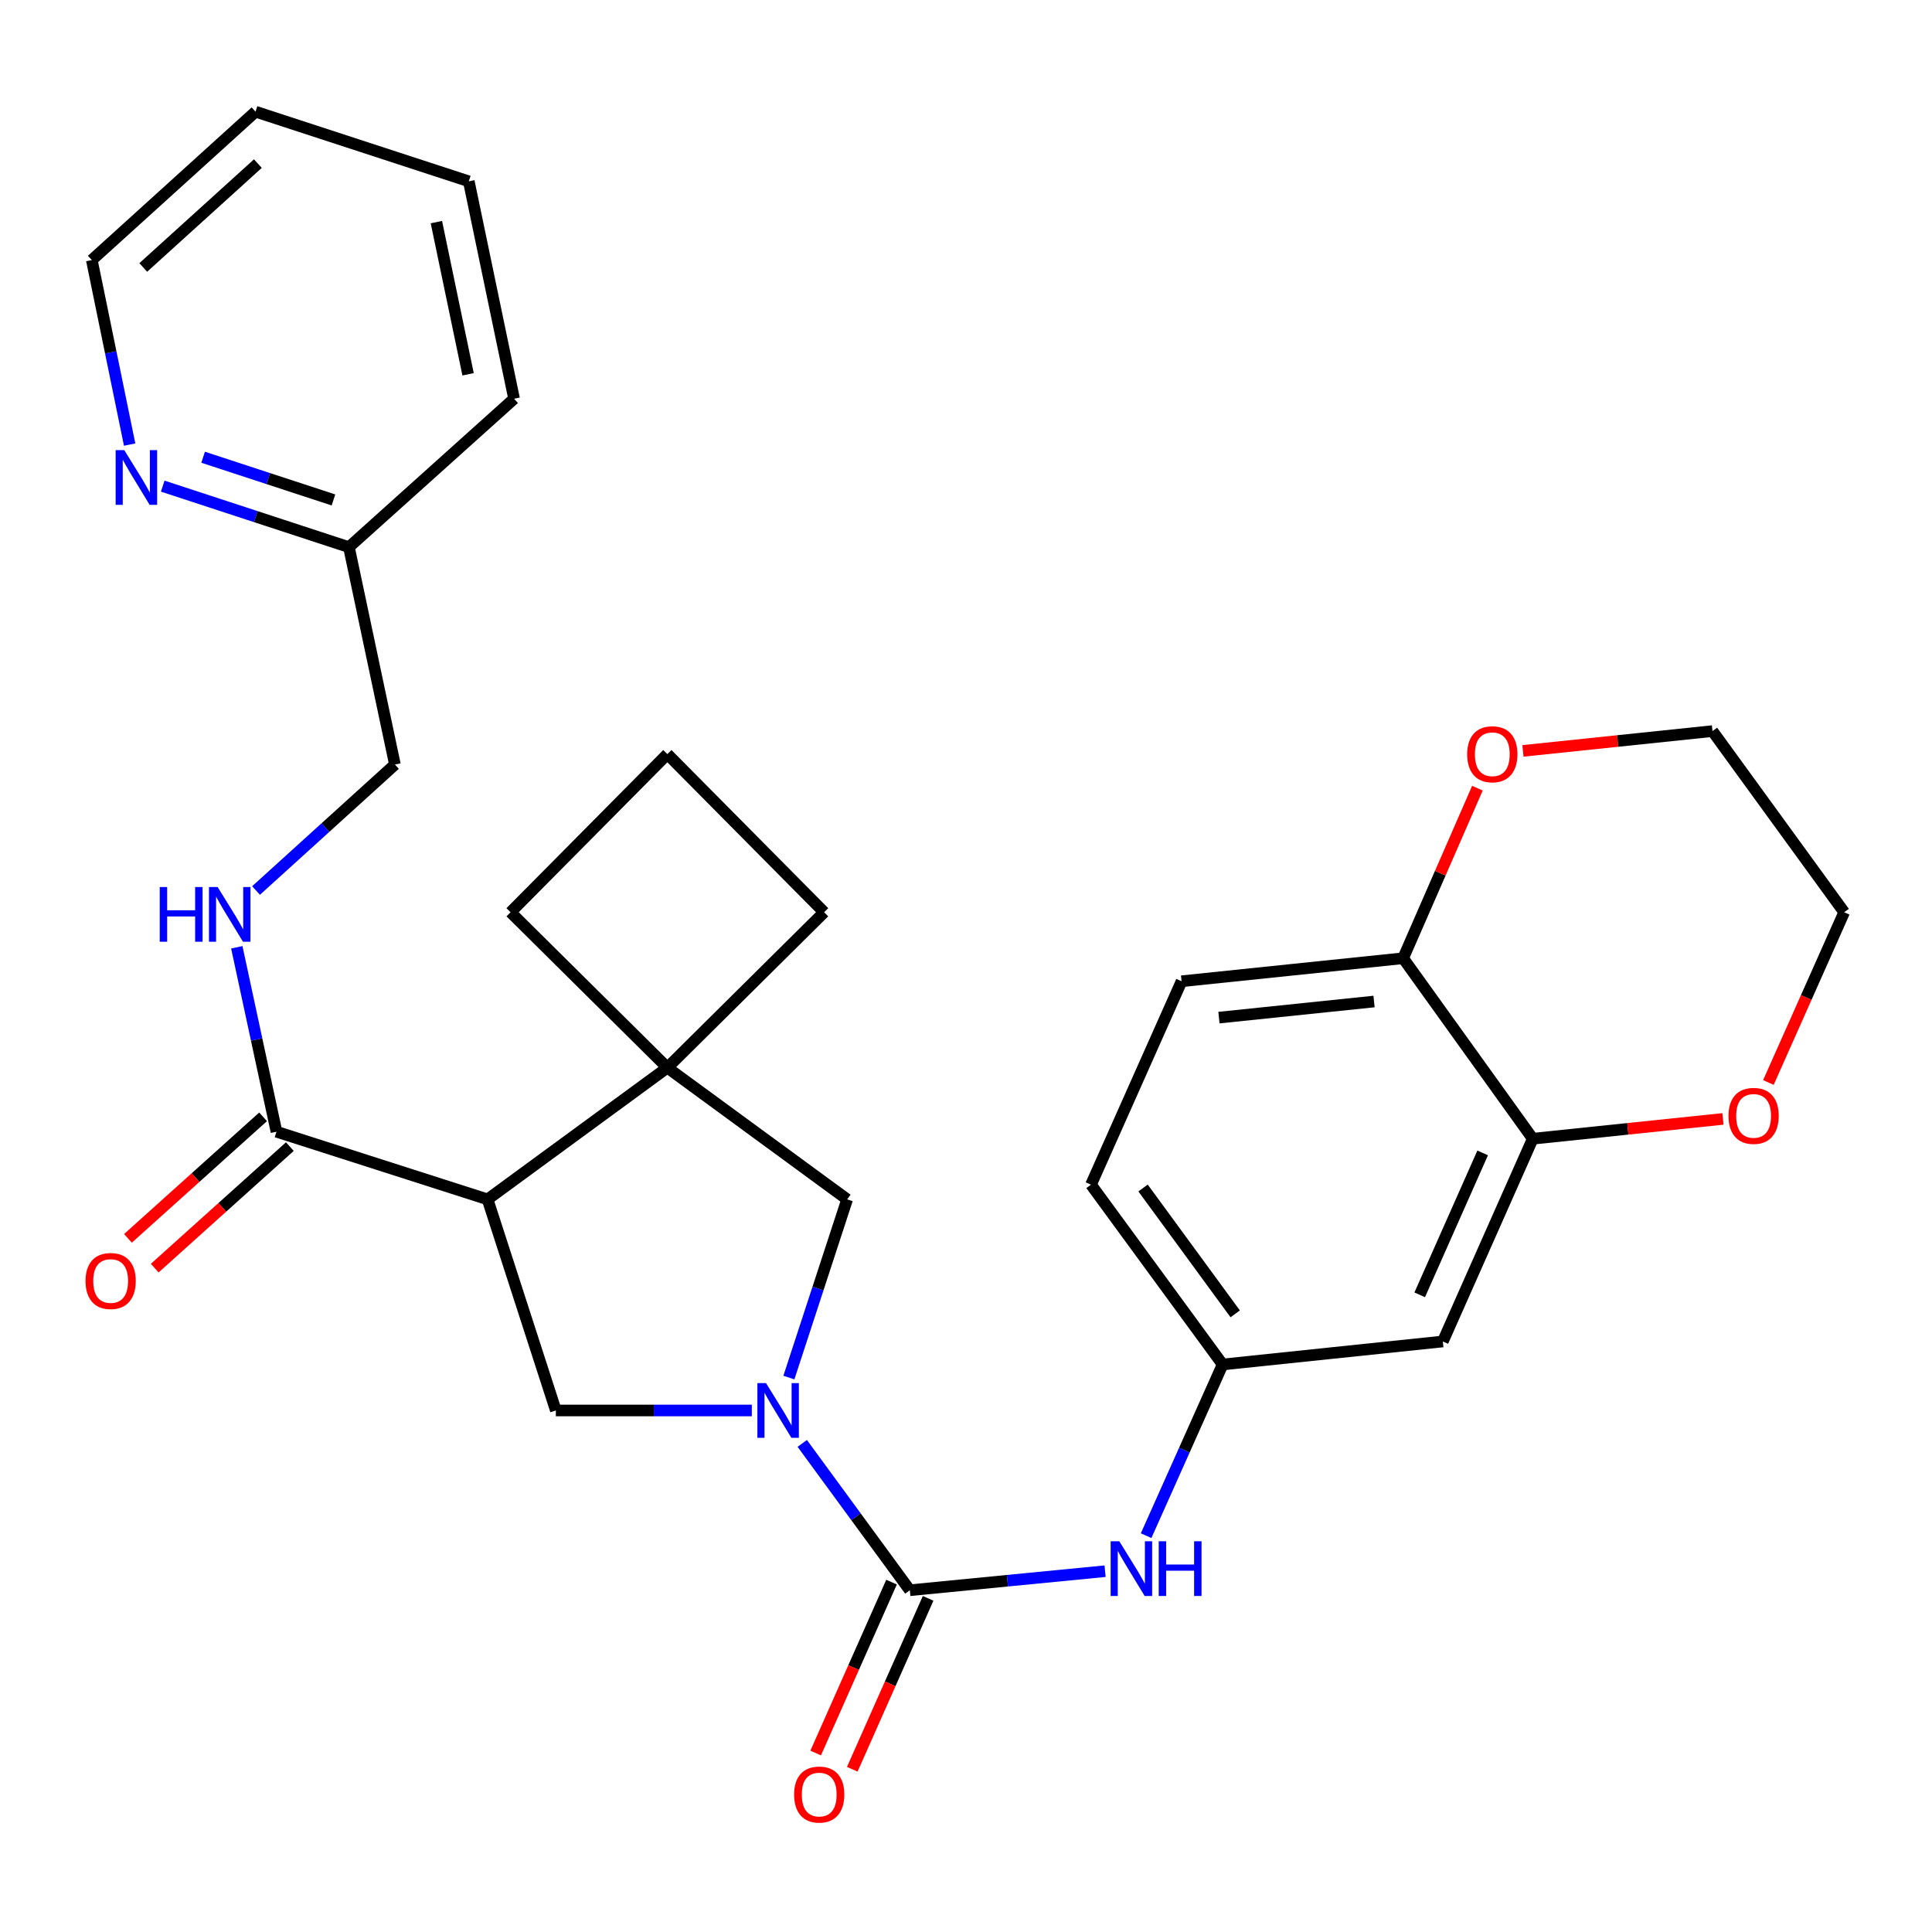 <?xml version='1.0' encoding='iso-8859-1'?>
<svg version='1.1' baseProfile='full'
              xmlns='http://www.w3.org/2000/svg'
                      xmlns:rdkit='http://www.rdkit.org/xml'
                      xmlns:xlink='http://www.w3.org/1999/xlink'
                  xml:space='preserve'
width='1000px' height='1000px' viewBox='0 0 1000 1000'>
<!-- END OF HEADER -->
<rect style='opacity:1.0;fill:#FFFFFF;stroke:none' width='1000' height='1000' x='0' y='0'> </rect>
<path class='bond-1' d='M 415.244,747.102 L 443.085,785.104' style='fill:none;fill-rule:evenodd;stroke:#0000FF;stroke-width:6px;stroke-linecap:butt;stroke-linejoin:miter;stroke-opacity:1' />
<path class='bond-1' d='M 443.085,785.104 L 470.926,823.107' style='fill:none;fill-rule:evenodd;stroke:#000000;stroke-width:6px;stroke-linecap:butt;stroke-linejoin:miter;stroke-opacity:1' />
<path class='bond-3' d='M 389.141,730.058 L 338.424,730.058' style='fill:none;fill-rule:evenodd;stroke:#0000FF;stroke-width:6px;stroke-linecap:butt;stroke-linejoin:miter;stroke-opacity:1' />
<path class='bond-3' d='M 338.424,730.058 L 287.707,730.058' style='fill:none;fill-rule:evenodd;stroke:#000000;stroke-width:6px;stroke-linecap:butt;stroke-linejoin:miter;stroke-opacity:1' />
<path class='bond-5' d='M 408.326,713.024 L 423.404,666.905' style='fill:none;fill-rule:evenodd;stroke:#0000FF;stroke-width:6px;stroke-linecap:butt;stroke-linejoin:miter;stroke-opacity:1' />
<path class='bond-5' d='M 423.404,666.905 L 438.482,620.787' style='fill:none;fill-rule:evenodd;stroke:#000000;stroke-width:6px;stroke-linecap:butt;stroke-linejoin:miter;stroke-opacity:1' />
<path class='bond-0' d='M 252.362,620.787 L 287.707,730.058' style='fill:none;fill-rule:evenodd;stroke:#000000;stroke-width:6px;stroke-linecap:butt;stroke-linejoin:miter;stroke-opacity:1' />
<path class='bond-4' d='M 252.362,620.787 L 143.103,585.776' style='fill:none;fill-rule:evenodd;stroke:#000000;stroke-width:6px;stroke-linecap:butt;stroke-linejoin:miter;stroke-opacity:1' />
<path class='bond-30' d='M 252.362,620.787 L 345.422,552.618' style='fill:none;fill-rule:evenodd;stroke:#000000;stroke-width:6px;stroke-linecap:butt;stroke-linejoin:miter;stroke-opacity:1' />
<path class='bond-6' d='M 470.926,823.107 L 521.457,818.176' style='fill:none;fill-rule:evenodd;stroke:#000000;stroke-width:6px;stroke-linecap:butt;stroke-linejoin:miter;stroke-opacity:1' />
<path class='bond-6' d='M 521.457,818.176 L 571.988,813.245' style='fill:none;fill-rule:evenodd;stroke:#0000FF;stroke-width:6px;stroke-linecap:butt;stroke-linejoin:miter;stroke-opacity:1' />
<path class='bond-12' d='M 461.456,818.903 L 441.823,863.131' style='fill:none;fill-rule:evenodd;stroke:#000000;stroke-width:6px;stroke-linecap:butt;stroke-linejoin:miter;stroke-opacity:1' />
<path class='bond-12' d='M 441.823,863.131 L 422.191,907.36' style='fill:none;fill-rule:evenodd;stroke:#FF0000;stroke-width:6px;stroke-linecap:butt;stroke-linejoin:miter;stroke-opacity:1' />
<path class='bond-12' d='M 480.397,827.311 L 460.765,871.539' style='fill:none;fill-rule:evenodd;stroke:#000000;stroke-width:6px;stroke-linecap:butt;stroke-linejoin:miter;stroke-opacity:1' />
<path class='bond-12' d='M 460.765,871.539 L 441.132,915.768' style='fill:none;fill-rule:evenodd;stroke:#FF0000;stroke-width:6px;stroke-linecap:butt;stroke-linejoin:miter;stroke-opacity:1' />
<path class='bond-2' d='M 345.422,552.618 L 438.482,620.787' style='fill:none;fill-rule:evenodd;stroke:#000000;stroke-width:6px;stroke-linecap:butt;stroke-linejoin:miter;stroke-opacity:1' />
<path class='bond-21' d='M 345.422,552.618 L 264.266,472.176' style='fill:none;fill-rule:evenodd;stroke:#000000;stroke-width:6px;stroke-linecap:butt;stroke-linejoin:miter;stroke-opacity:1' />
<path class='bond-22' d='M 345.422,552.618 L 426.566,472.176' style='fill:none;fill-rule:evenodd;stroke:#000000;stroke-width:6px;stroke-linecap:butt;stroke-linejoin:miter;stroke-opacity:1' />
<path class='bond-8' d='M 143.103,585.776 L 132.835,538.047' style='fill:none;fill-rule:evenodd;stroke:#000000;stroke-width:6px;stroke-linecap:butt;stroke-linejoin:miter;stroke-opacity:1' />
<path class='bond-8' d='M 132.835,538.047 L 122.567,490.318' style='fill:none;fill-rule:evenodd;stroke:#0000FF;stroke-width:6px;stroke-linecap:butt;stroke-linejoin:miter;stroke-opacity:1' />
<path class='bond-15' d='M 136.174,578.071 L 101.202,609.52' style='fill:none;fill-rule:evenodd;stroke:#000000;stroke-width:6px;stroke-linecap:butt;stroke-linejoin:miter;stroke-opacity:1' />
<path class='bond-15' d='M 101.202,609.52 L 66.23,640.969' style='fill:none;fill-rule:evenodd;stroke:#FF0000;stroke-width:6px;stroke-linecap:butt;stroke-linejoin:miter;stroke-opacity:1' />
<path class='bond-15' d='M 150.031,593.48 L 115.059,624.93' style='fill:none;fill-rule:evenodd;stroke:#000000;stroke-width:6px;stroke-linecap:butt;stroke-linejoin:miter;stroke-opacity:1' />
<path class='bond-15' d='M 115.059,624.93 L 80.087,656.379' style='fill:none;fill-rule:evenodd;stroke:#FF0000;stroke-width:6px;stroke-linecap:butt;stroke-linejoin:miter;stroke-opacity:1' />
<path class='bond-11' d='M 593.23,794.862 L 613.033,750.556' style='fill:none;fill-rule:evenodd;stroke:#0000FF;stroke-width:6px;stroke-linecap:butt;stroke-linejoin:miter;stroke-opacity:1' />
<path class='bond-11' d='M 613.033,750.556 L 632.835,706.249' style='fill:none;fill-rule:evenodd;stroke:#000000;stroke-width:6px;stroke-linecap:butt;stroke-linejoin:miter;stroke-opacity:1' />
<path class='bond-7' d='M 793.351,589.402 L 746.803,694.344' style='fill:none;fill-rule:evenodd;stroke:#000000;stroke-width:6px;stroke-linecap:butt;stroke-linejoin:miter;stroke-opacity:1' />
<path class='bond-7' d='M 767.425,596.741 L 734.842,670.2' style='fill:none;fill-rule:evenodd;stroke:#000000;stroke-width:6px;stroke-linecap:butt;stroke-linejoin:miter;stroke-opacity:1' />
<path class='bond-13' d='M 793.351,589.402 L 842.571,584.277' style='fill:none;fill-rule:evenodd;stroke:#000000;stroke-width:6px;stroke-linecap:butt;stroke-linejoin:miter;stroke-opacity:1' />
<path class='bond-13' d='M 842.571,584.277 L 891.791,579.151' style='fill:none;fill-rule:evenodd;stroke:#FF0000;stroke-width:6px;stroke-linecap:butt;stroke-linejoin:miter;stroke-opacity:1' />
<path class='bond-32' d='M 793.351,589.402 L 726.264,495.985' style='fill:none;fill-rule:evenodd;stroke:#000000;stroke-width:6px;stroke-linecap:butt;stroke-linejoin:miter;stroke-opacity:1' />
<path class='bond-18' d='M 132.528,460.923 L 168.469,428.326' style='fill:none;fill-rule:evenodd;stroke:#0000FF;stroke-width:6px;stroke-linecap:butt;stroke-linejoin:miter;stroke-opacity:1' />
<path class='bond-18' d='M 168.469,428.326 L 204.41,395.729' style='fill:none;fill-rule:evenodd;stroke:#000000;stroke-width:6px;stroke-linecap:butt;stroke-linejoin:miter;stroke-opacity:1' />
<path class='bond-9' d='M 746.803,694.344 L 632.835,706.249' style='fill:none;fill-rule:evenodd;stroke:#000000;stroke-width:6px;stroke-linecap:butt;stroke-linejoin:miter;stroke-opacity:1' />
<path class='bond-10' d='M 726.264,495.985 L 611.582,507.89' style='fill:none;fill-rule:evenodd;stroke:#000000;stroke-width:6px;stroke-linecap:butt;stroke-linejoin:miter;stroke-opacity:1' />
<path class='bond-10' d='M 711.201,518.384 L 630.924,526.717' style='fill:none;fill-rule:evenodd;stroke:#000000;stroke-width:6px;stroke-linecap:butt;stroke-linejoin:miter;stroke-opacity:1' />
<path class='bond-16' d='M 726.264,495.985 L 745.484,451.973' style='fill:none;fill-rule:evenodd;stroke:#000000;stroke-width:6px;stroke-linecap:butt;stroke-linejoin:miter;stroke-opacity:1' />
<path class='bond-16' d='M 745.484,451.973 L 764.704,407.961' style='fill:none;fill-rule:evenodd;stroke:#FF0000;stroke-width:6px;stroke-linecap:butt;stroke-linejoin:miter;stroke-opacity:1' />
<path class='bond-20' d='M 632.835,706.249 L 564.701,613.188' style='fill:none;fill-rule:evenodd;stroke:#000000;stroke-width:6px;stroke-linecap:butt;stroke-linejoin:miter;stroke-opacity:1' />
<path class='bond-20' d='M 639.336,680.047 L 591.642,614.905' style='fill:none;fill-rule:evenodd;stroke:#000000;stroke-width:6px;stroke-linecap:butt;stroke-linejoin:miter;stroke-opacity:1' />
<path class='bond-25' d='M 915.321,560.296 L 934.933,516.236' style='fill:none;fill-rule:evenodd;stroke:#FF0000;stroke-width:6px;stroke-linecap:butt;stroke-linejoin:miter;stroke-opacity:1' />
<path class='bond-25' d='M 934.933,516.236 L 954.545,472.176' style='fill:none;fill-rule:evenodd;stroke:#000000;stroke-width:6px;stroke-linecap:butt;stroke-linejoin:miter;stroke-opacity:1' />
<path class='bond-14' d='M 84.227,251.62 L 132.414,267.41' style='fill:none;fill-rule:evenodd;stroke:#0000FF;stroke-width:6px;stroke-linecap:butt;stroke-linejoin:miter;stroke-opacity:1' />
<path class='bond-14' d='M 132.414,267.41 L 180.601,283.2' style='fill:none;fill-rule:evenodd;stroke:#000000;stroke-width:6px;stroke-linecap:butt;stroke-linejoin:miter;stroke-opacity:1' />
<path class='bond-14' d='M 105.136,236.664 L 138.867,247.717' style='fill:none;fill-rule:evenodd;stroke:#0000FF;stroke-width:6px;stroke-linecap:butt;stroke-linejoin:miter;stroke-opacity:1' />
<path class='bond-14' d='M 138.867,247.717 L 172.598,258.77' style='fill:none;fill-rule:evenodd;stroke:#000000;stroke-width:6px;stroke-linecap:butt;stroke-linejoin:miter;stroke-opacity:1' />
<path class='bond-24' d='M 67.102,230.12 L 57.311,182.36' style='fill:none;fill-rule:evenodd;stroke:#0000FF;stroke-width:6px;stroke-linecap:butt;stroke-linejoin:miter;stroke-opacity:1' />
<path class='bond-24' d='M 57.311,182.36 L 47.521,134.601' style='fill:none;fill-rule:evenodd;stroke:#000000;stroke-width:6px;stroke-linecap:butt;stroke-linejoin:miter;stroke-opacity:1' />
<path class='bond-26' d='M 788.273,388.661 L 837.325,383.537' style='fill:none;fill-rule:evenodd;stroke:#FF0000;stroke-width:6px;stroke-linecap:butt;stroke-linejoin:miter;stroke-opacity:1' />
<path class='bond-26' d='M 837.325,383.537 L 886.376,378.413' style='fill:none;fill-rule:evenodd;stroke:#000000;stroke-width:6px;stroke-linecap:butt;stroke-linejoin:miter;stroke-opacity:1' />
<path class='bond-17' d='M 611.582,507.89 L 564.701,613.188' style='fill:none;fill-rule:evenodd;stroke:#000000;stroke-width:6px;stroke-linecap:butt;stroke-linejoin:miter;stroke-opacity:1' />
<path class='bond-19' d='M 204.41,395.729 L 180.601,283.2' style='fill:none;fill-rule:evenodd;stroke:#000000;stroke-width:6px;stroke-linecap:butt;stroke-linejoin:miter;stroke-opacity:1' />
<path class='bond-27' d='M 180.601,283.2 L 266.085,206.385' style='fill:none;fill-rule:evenodd;stroke:#000000;stroke-width:6px;stroke-linecap:butt;stroke-linejoin:miter;stroke-opacity:1' />
<path class='bond-31' d='M 264.266,472.176 L 345.422,390.318' style='fill:none;fill-rule:evenodd;stroke:#000000;stroke-width:6px;stroke-linecap:butt;stroke-linejoin:miter;stroke-opacity:1' />
<path class='bond-23' d='M 426.566,472.176 L 345.422,390.318' style='fill:none;fill-rule:evenodd;stroke:#000000;stroke-width:6px;stroke-linecap:butt;stroke-linejoin:miter;stroke-opacity:1' />
<path class='bond-34' d='M 47.521,134.601 L 132.269,57.808' style='fill:none;fill-rule:evenodd;stroke:#000000;stroke-width:6px;stroke-linecap:butt;stroke-linejoin:miter;stroke-opacity:1' />
<path class='bond-34' d='M 74.148,138.439 L 133.472,84.684' style='fill:none;fill-rule:evenodd;stroke:#000000;stroke-width:6px;stroke-linecap:butt;stroke-linejoin:miter;stroke-opacity:1' />
<path class='bond-33' d='M 954.545,472.176 L 886.376,378.413' style='fill:none;fill-rule:evenodd;stroke:#000000;stroke-width:6px;stroke-linecap:butt;stroke-linejoin:miter;stroke-opacity:1' />
<path class='bond-29' d='M 266.085,206.385 L 242.645,93.856' style='fill:none;fill-rule:evenodd;stroke:#000000;stroke-width:6px;stroke-linecap:butt;stroke-linejoin:miter;stroke-opacity:1' />
<path class='bond-29' d='M 242.281,193.732 L 225.873,114.961' style='fill:none;fill-rule:evenodd;stroke:#000000;stroke-width:6px;stroke-linecap:butt;stroke-linejoin:miter;stroke-opacity:1' />
<path class='bond-28' d='M 132.269,57.808 L 242.645,93.856' style='fill:none;fill-rule:evenodd;stroke:#000000;stroke-width:6px;stroke-linecap:butt;stroke-linejoin:miter;stroke-opacity:1' />
<path  class='atom-0' d='M 396.497 715.898
L 405.777 730.898
Q 406.697 732.378, 408.177 735.058
Q 409.657 737.738, 409.737 737.898
L 409.737 715.898
L 413.497 715.898
L 413.497 744.218
L 409.617 744.218
L 399.657 727.818
Q 398.497 725.898, 397.257 723.698
Q 396.057 721.498, 395.697 720.818
L 395.697 744.218
L 392.017 744.218
L 392.017 715.898
L 396.497 715.898
' fill='#0000FF'/>
<path  class='atom-7' d='M 579.348 797.756
L 588.628 812.756
Q 589.548 814.236, 591.028 816.916
Q 592.508 819.596, 592.588 819.756
L 592.588 797.756
L 596.348 797.756
L 596.348 826.076
L 592.468 826.076
L 582.508 809.676
Q 581.348 807.756, 580.108 805.556
Q 578.908 803.356, 578.548 802.676
L 578.548 826.076
L 574.868 826.076
L 574.868 797.756
L 579.348 797.756
' fill='#0000FF'/>
<path  class='atom-7' d='M 599.748 797.756
L 603.588 797.756
L 603.588 809.796
L 618.068 809.796
L 618.068 797.756
L 621.908 797.756
L 621.908 826.076
L 618.068 826.076
L 618.068 812.996
L 603.588 812.996
L 603.588 826.076
L 599.748 826.076
L 599.748 797.756
' fill='#0000FF'/>
<path  class='atom-9' d='M 82.682 459.121
L 86.522 459.121
L 86.522 471.161
L 101.002 471.161
L 101.002 459.121
L 104.842 459.121
L 104.842 487.441
L 101.002 487.441
L 101.002 474.361
L 86.522 474.361
L 86.522 487.441
L 82.682 487.441
L 82.682 459.121
' fill='#0000FF'/>
<path  class='atom-9' d='M 112.642 459.121
L 121.922 474.121
Q 122.842 475.601, 124.322 478.281
Q 125.802 480.961, 125.882 481.121
L 125.882 459.121
L 129.642 459.121
L 129.642 487.441
L 125.762 487.441
L 115.802 471.041
Q 114.642 469.121, 113.402 466.921
Q 112.202 464.721, 111.842 464.041
L 111.842 487.441
L 108.162 487.441
L 108.162 459.121
L 112.642 459.121
' fill='#0000FF'/>
<path  class='atom-13' d='M 411.022 928.854
Q 411.022 922.054, 414.382 918.254
Q 417.742 914.454, 424.022 914.454
Q 430.302 914.454, 433.662 918.254
Q 437.022 922.054, 437.022 928.854
Q 437.022 935.734, 433.622 939.654
Q 430.222 943.534, 424.022 943.534
Q 417.782 943.534, 414.382 939.654
Q 411.022 935.774, 411.022 928.854
M 424.022 940.334
Q 428.342 940.334, 430.662 937.454
Q 433.022 934.534, 433.022 928.854
Q 433.022 923.294, 430.662 920.494
Q 428.342 917.654, 424.022 917.654
Q 419.702 917.654, 417.342 920.454
Q 415.022 923.254, 415.022 928.854
Q 415.022 934.574, 417.342 937.454
Q 419.702 940.334, 424.022 940.334
' fill='#FF0000'/>
<path  class='atom-14' d='M 894.664 577.578
Q 894.664 570.778, 898.024 566.978
Q 901.384 563.178, 907.664 563.178
Q 913.944 563.178, 917.304 566.978
Q 920.664 570.778, 920.664 577.578
Q 920.664 584.458, 917.264 588.378
Q 913.864 592.258, 907.664 592.258
Q 901.424 592.258, 898.024 588.378
Q 894.664 584.498, 894.664 577.578
M 907.664 589.058
Q 911.984 589.058, 914.304 586.178
Q 916.664 583.258, 916.664 577.578
Q 916.664 572.018, 914.304 569.218
Q 911.984 566.378, 907.664 566.378
Q 903.344 566.378, 900.984 569.178
Q 898.664 571.978, 898.664 577.578
Q 898.664 583.298, 900.984 586.178
Q 903.344 589.058, 907.664 589.058
' fill='#FF0000'/>
<path  class='atom-15' d='M 64.333 232.993
L 73.613 247.993
Q 74.533 249.473, 76.013 252.153
Q 77.493 254.833, 77.573 254.993
L 77.573 232.993
L 81.333 232.993
L 81.333 261.313
L 77.453 261.313
L 67.493 244.913
Q 66.333 242.993, 65.093 240.793
Q 63.893 238.593, 63.533 237.913
L 63.533 261.313
L 59.853 261.313
L 59.853 232.993
L 64.333 232.993
' fill='#0000FF'/>
<path  class='atom-16' d='M 44.272 663.04
Q 44.272 656.24, 47.632 652.44
Q 50.992 648.64, 57.272 648.64
Q 63.552 648.64, 66.912 652.44
Q 70.272 656.24, 70.272 663.04
Q 70.272 669.92, 66.872 673.84
Q 63.472 677.72, 57.272 677.72
Q 51.032 677.72, 47.632 673.84
Q 44.272 669.96, 44.272 663.04
M 57.272 674.52
Q 61.592 674.52, 63.912 671.64
Q 66.272 668.72, 66.272 663.04
Q 66.272 657.48, 63.912 654.68
Q 61.592 651.84, 57.272 651.84
Q 52.952 651.84, 50.592 654.64
Q 48.272 657.44, 48.272 663.04
Q 48.272 668.76, 50.592 671.64
Q 52.952 674.52, 57.272 674.52
' fill='#FF0000'/>
<path  class='atom-17' d='M 759.408 390.398
Q 759.408 383.598, 762.768 379.798
Q 766.128 375.998, 772.408 375.998
Q 778.688 375.998, 782.048 379.798
Q 785.408 383.598, 785.408 390.398
Q 785.408 397.278, 782.008 401.198
Q 778.608 405.078, 772.408 405.078
Q 766.168 405.078, 762.768 401.198
Q 759.408 397.318, 759.408 390.398
M 772.408 401.878
Q 776.728 401.878, 779.048 398.998
Q 781.408 396.078, 781.408 390.398
Q 781.408 384.838, 779.048 382.038
Q 776.728 379.198, 772.408 379.198
Q 768.088 379.198, 765.728 381.998
Q 763.408 384.798, 763.408 390.398
Q 763.408 396.118, 765.728 398.998
Q 768.088 401.878, 772.408 401.878
' fill='#FF0000'/>
</svg>
